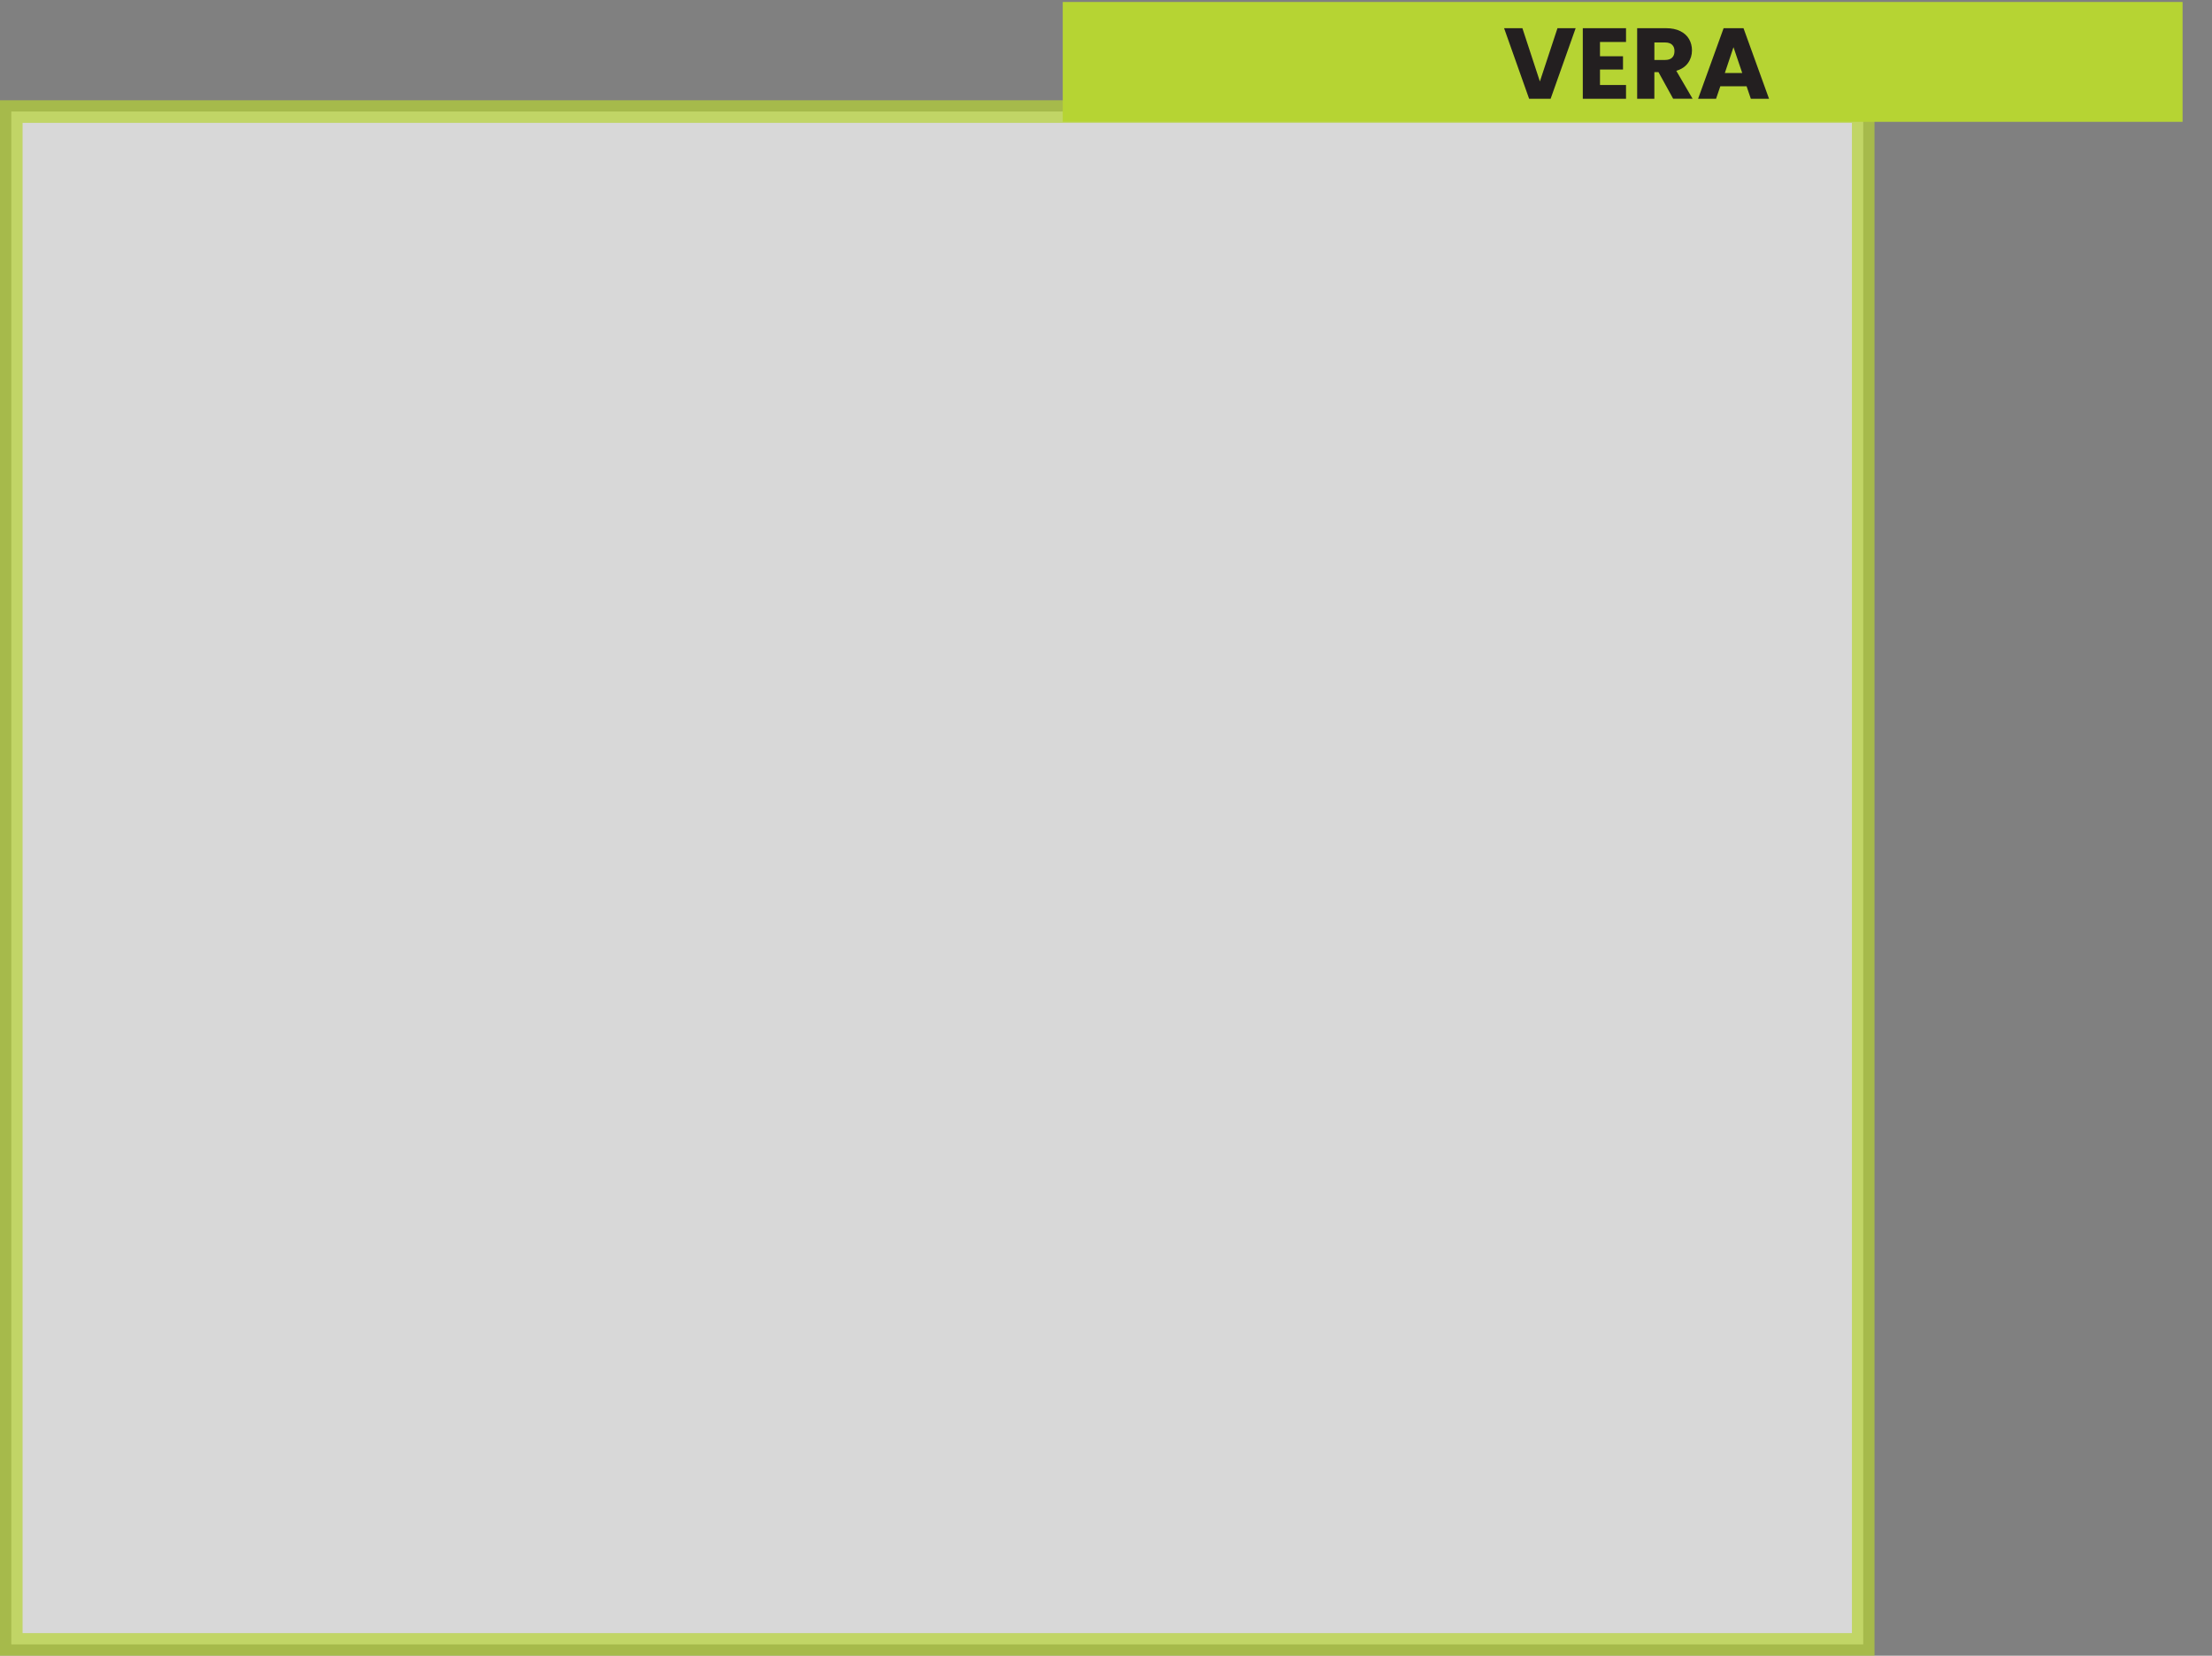 <svg viewBox="0 0 836.14 625.98" xmlns="http://www.w3.org/2000/svg" data-name="Layer 2" id="Layer_2">
  <rect x="0" y="0" width="836.14" height="625.98" fill="#808080" stroke="none"/>
  <defs>
    <style>
      .cls-1 {
        fill: #231f20;
      }

      .cls-2 {
        fill: none;
      }

      .cls-3 {
        fill: #fff;
        opacity: .69;
        stroke-width: 8.54px;
      }

      .cls-3, .cls-4 {
        stroke: #b6d433;
        stroke-miterlimit: 10;
      }

      .cls-4 {
        fill: #b6d433;
        stroke-width: 2.76px;
      }
    </style>
  </defs>
  <g data-name="Window 2" id="Window_2">
    <rect height="579.55" width="700.03" y="42.17" x="4.27" class="cls-3"></rect>
  </g>
  <g id="Text">
    <rect height="42.55" width="420.54" y="2.13" x="403.1" class="cls-4"></rect>
    <g>
      <rect height="46.56" width="434.79" x="401.35" class="cls-2"></rect>
      <path d="M595.6,10.66l-9.46,26.68h-8.13l-9.46-26.68h6.92l6.61,20.14,6.65-20.14h6.88Z" class="cls-1"></path>
      <path d="M604.8,15.87v5.4h8.7v5.02h-8.7v5.85h9.84v5.21h-16.34V10.66h16.34v5.21h-9.84Z" class="cls-1"></path>
      <path d="M632.46,37.34l-5.55-10.07h-1.56v10.07h-6.5V10.66h10.91c2.1,0,3.9.37,5.38,1.1,1.48.73,2.59,1.74,3.33,3.02.73,1.28,1.1,2.7,1.1,4.28,0,1.77-.5,3.36-1.5,4.75-1,1.39-2.48,2.38-4.43,2.96l6.16,10.56h-7.33ZM625.36,22.67h4.03c1.19,0,2.08-.29,2.68-.88.6-.58.89-1.41.89-2.47s-.3-1.81-.89-2.39c-.59-.58-1.49-.87-2.68-.87h-4.03v6.61Z" class="cls-1"></path>
      <path d="M660.24,32.63h-9.96l-1.6,4.71h-6.8l9.65-26.68h7.52l9.65,26.68h-6.88l-1.6-4.71ZM658.57,27.61l-3.31-9.77-3.27,9.77h6.57Z" class="cls-1"></path>
    </g>
  </g>
</svg>